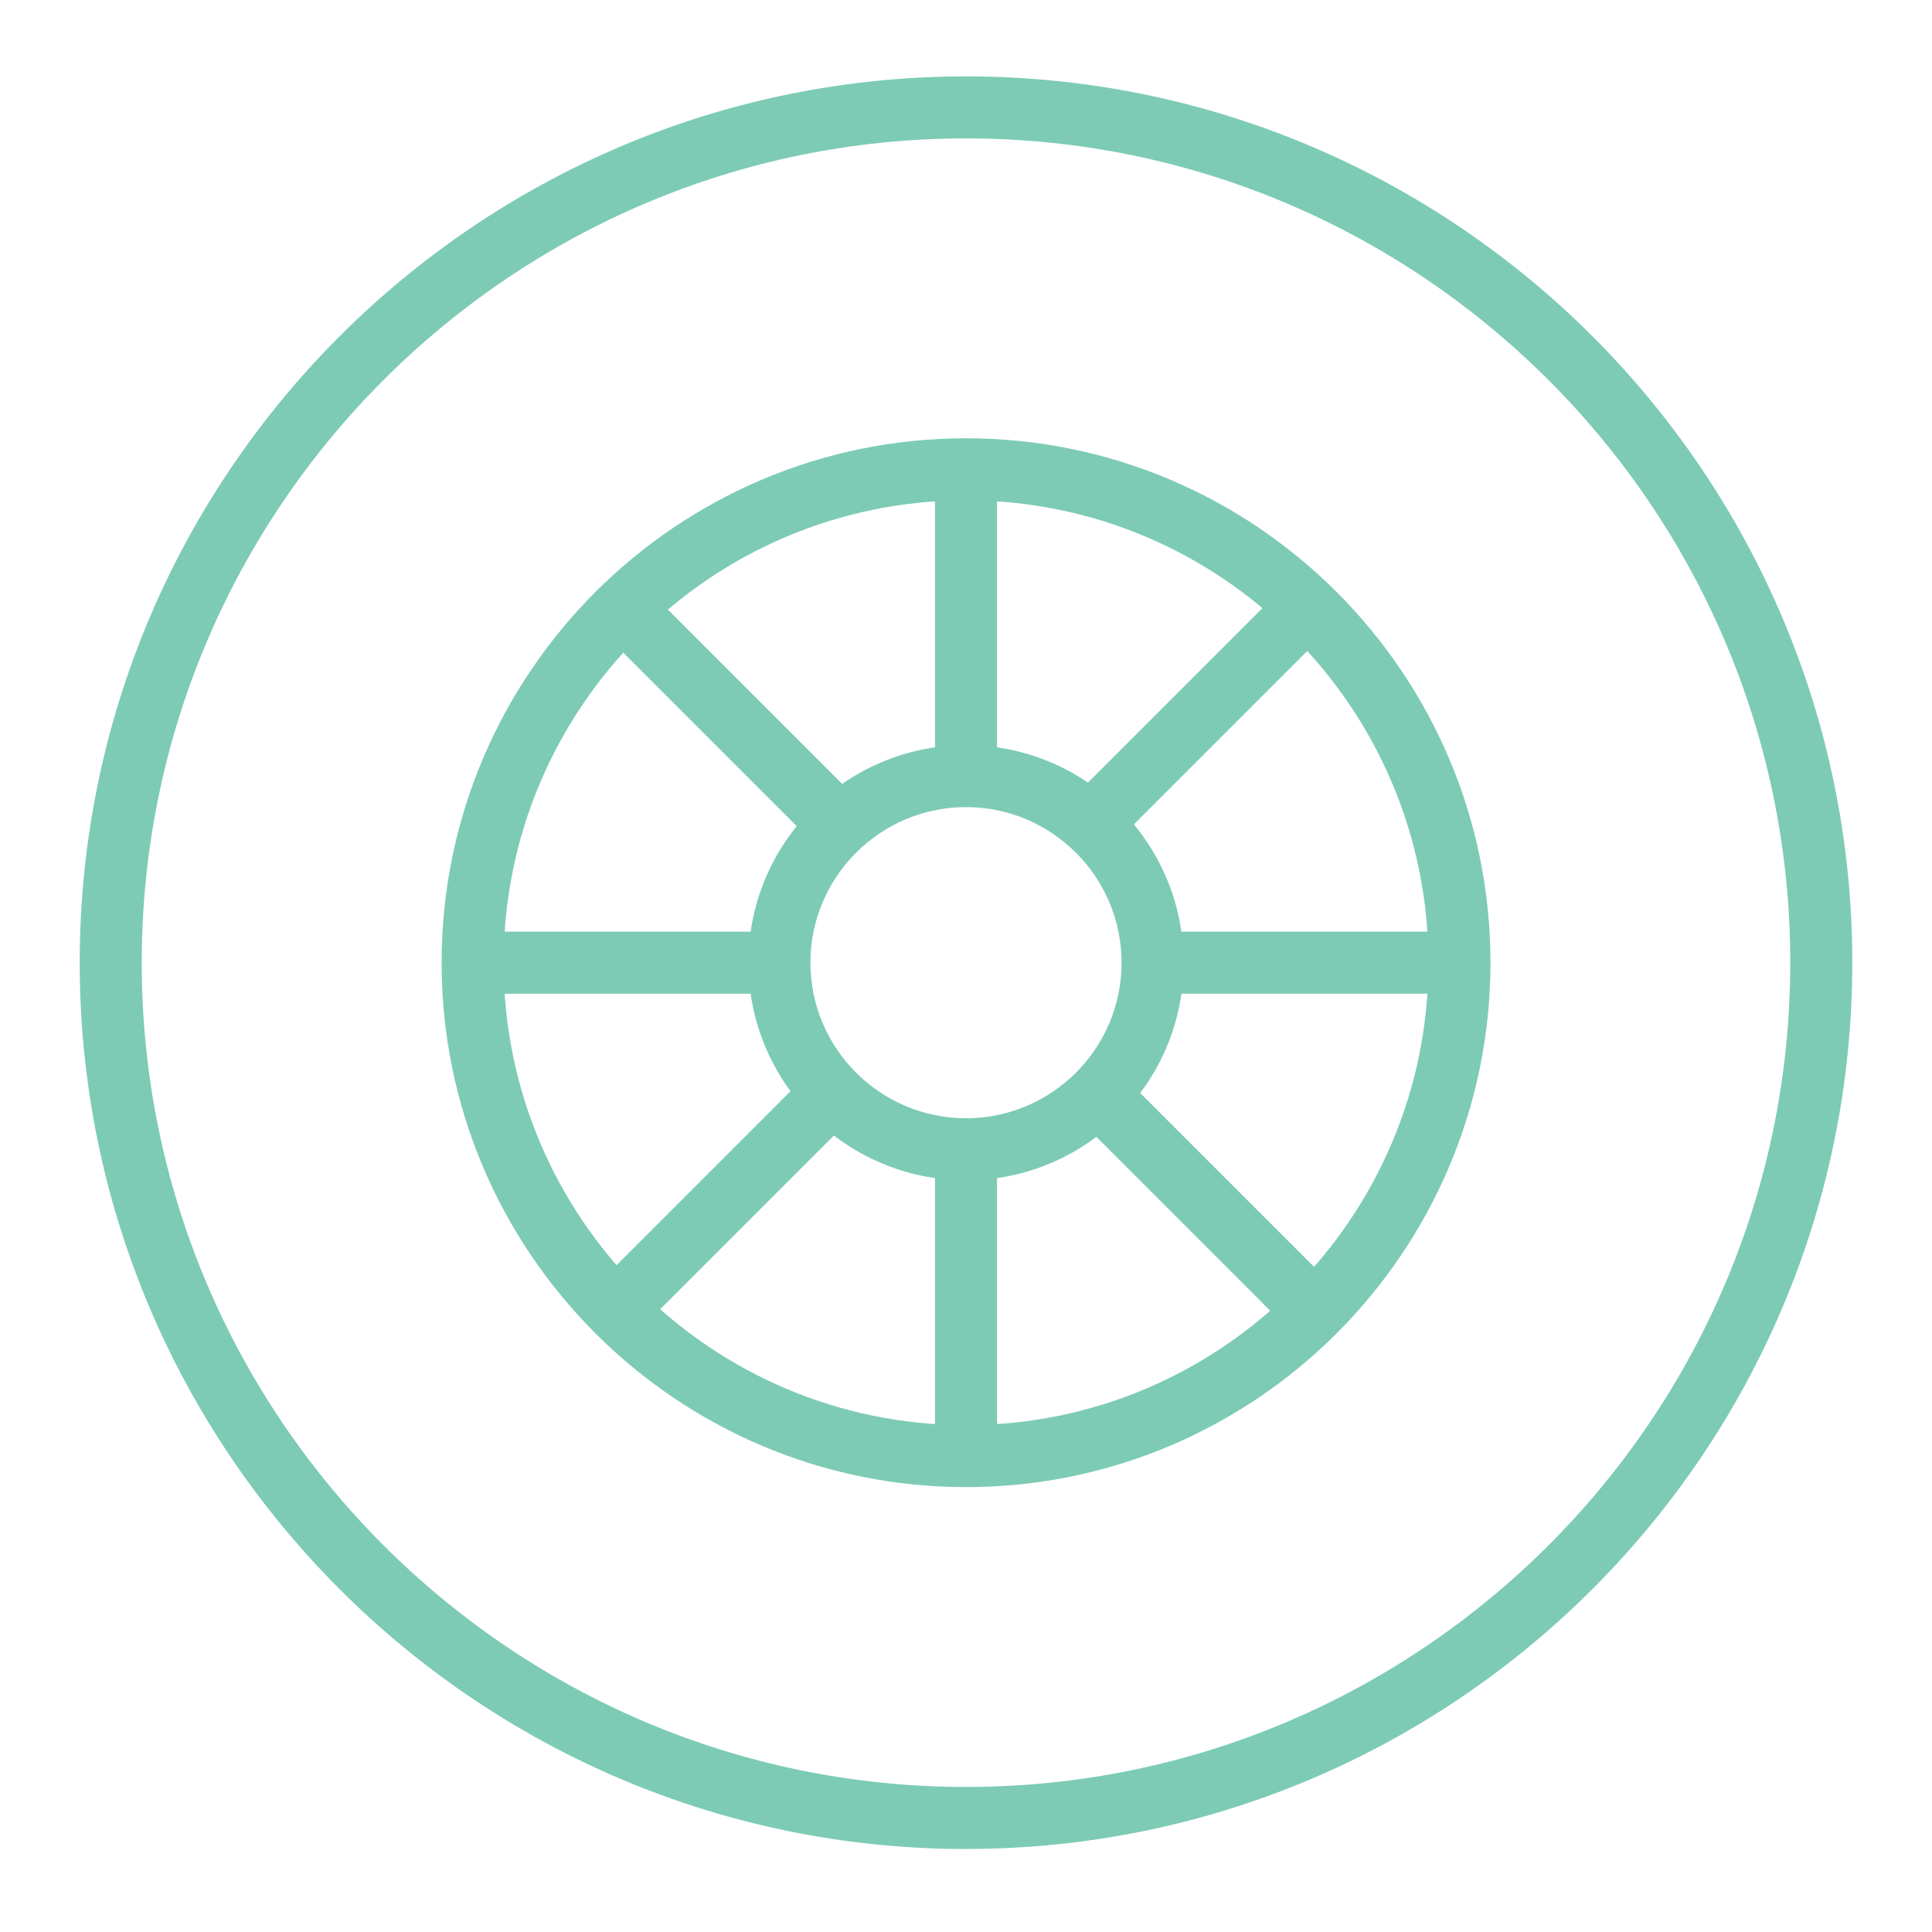 <?xml version="1.0" encoding="UTF-8"?>
<svg id="Layer_1" data-name="Layer 1" xmlns="http://www.w3.org/2000/svg" viewBox="0 0 500 500">
  <defs>
    <style>
      .cls-1 {
        fill: #7dcbb5;
      }
    </style>
  </defs>
  <path class="cls-1" d="M250.01,478.52c-126.49,0-229.38-102.89-229.38-229.37S123.52,19.77,250.01,19.77s229.36,102.89,229.36,229.37-102.89,229.37-229.36,229.37ZM250.01,35.82c-117.63,0-213.33,95.7-213.33,213.32s95.7,213.32,213.33,213.32,213.31-95.7,213.31-213.32S367.62,35.82,250.01,35.82Z"/>
  <path class="cls-1" d="M250.01,384.86c-74.83,0-135.72-60.88-135.72-135.72s60.88-135.71,135.72-135.71,135.72,60.88,135.72,135.71-60.88,135.72-135.72,135.72ZM250.01,129.49c-65.98,0-119.67,53.68-119.67,119.66s53.69,119.67,119.67,119.67,119.67-53.68,119.67-119.67-53.69-119.66-119.67-119.66Z"/>
  <path class="cls-1" d="M250.01,305.46c-31.05,0-56.32-25.26-56.32-56.31s25.27-56.31,56.32-56.31,56.31,25.26,56.31,56.31-25.25,56.31-56.31,56.31ZM250.01,208.88c-22.21,0-40.27,18.06-40.27,40.26s18.06,40.26,40.27,40.26,40.25-18.06,40.25-40.26-18.06-40.26-40.25-40.26Z"/>
  <rect class="cls-1" x="241.98" y="121.46" width="16.05" height="79.89"/>
  <rect class="cls-1" x="122.32" y="241.12" width="79.4" height="16.05"/>
  <rect class="cls-1" x="298.29" y="241.12" width="79.41" height="16.05"/>
  <rect class="cls-1" x="241.98" y="297.43" width="16.05" height="79.4"/>
  <rect class="cls-1" x="181.26" y="145.83" width="16.05" height="79.43" transform="translate(-75.76 188.19) rotate(-45)"/>
  <rect class="cls-1" x="270.2" y="177.52" width="79.43" height="16.05" transform="translate(-40.43 273.48) rotate(-45)"/>
  <rect class="cls-1" x="149.57" y="301.02" width="79.43" height="16.05" transform="translate(-163.09 224.37) rotate(-45)"/>
  <rect class="cls-1" x="301.89" y="269.33" width="16.05" height="79.43" transform="translate(-127.76 309.66) rotate(-45)"/>
</svg>